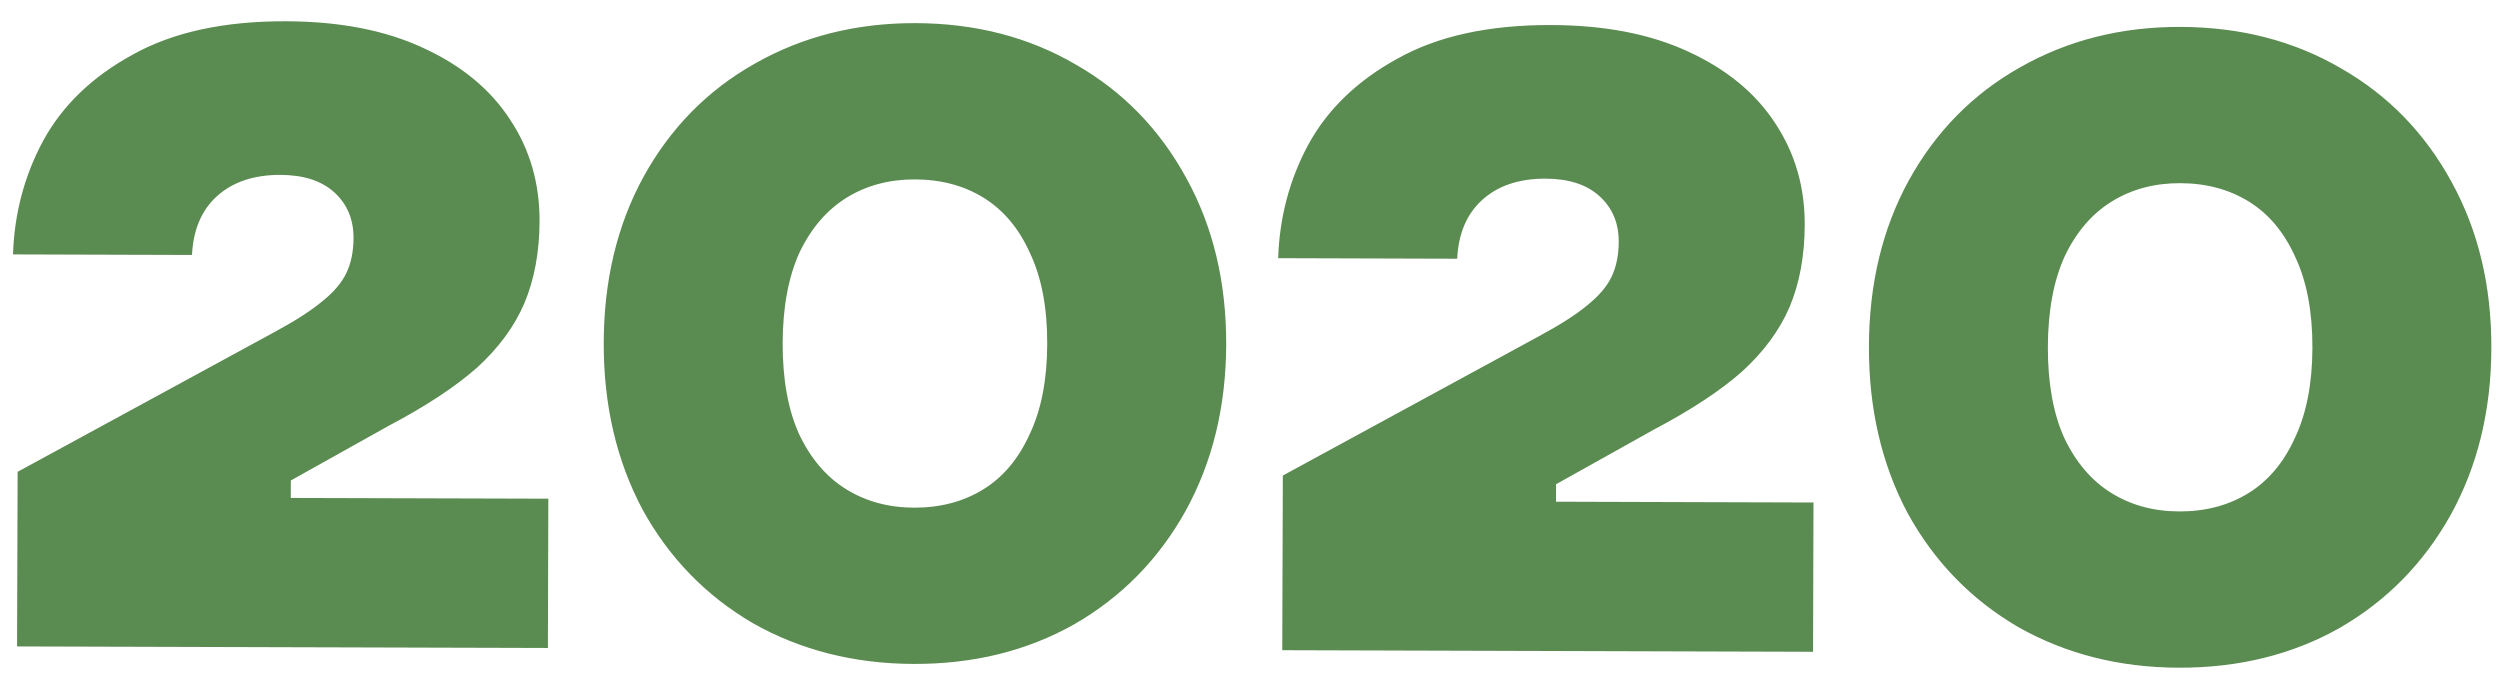 <svg width="63" height="17" viewBox="0 0 63 17" fill="none" xmlns="http://www.w3.org/2000/svg">
<path d="M0.43 16.29L0.444 11.89L6.878 8.389C7.422 8.097 7.833 7.834 8.113 7.6C8.406 7.367 8.613 7.125 8.73 6.877C8.849 6.627 8.908 6.334 8.909 5.997C8.91 5.528 8.75 5.146 8.429 4.851C8.107 4.557 7.653 4.409 7.066 4.407C6.391 4.406 5.856 4.587 5.458 4.953C5.076 5.303 4.869 5.794 4.838 6.425L0.328 6.411C0.361 5.384 0.613 4.432 1.084 3.554C1.571 2.661 2.321 1.936 3.335 1.382C4.349 0.813 5.64 0.531 7.209 0.536C8.559 0.54 9.709 0.763 10.661 1.206C11.628 1.649 12.36 2.252 12.856 3.017C13.353 3.766 13.599 4.618 13.597 5.571C13.594 6.348 13.467 7.037 13.216 7.638C12.965 8.224 12.568 8.765 12.024 9.262C11.479 9.744 10.738 10.233 9.797 10.729L7.329 12.108L7.328 12.548L13.818 12.567L13.807 16.329L0.43 16.29ZM23.021 16.731C21.526 16.726 20.178 16.385 18.977 15.707C17.79 15.014 16.862 14.058 16.191 12.839C15.535 11.604 15.209 10.203 15.214 8.634C15.218 7.065 15.552 5.672 16.216 4.456C16.895 3.226 17.828 2.276 19.018 1.605C20.223 0.919 21.574 0.579 23.07 0.583C24.581 0.587 25.929 0.936 27.114 1.629C28.301 2.307 29.229 3.264 29.9 4.497C30.571 5.717 30.904 7.111 30.9 8.68C30.895 10.25 30.553 11.649 29.875 12.879C29.197 14.095 28.263 15.045 27.073 15.731C25.883 16.402 24.532 16.736 23.021 16.731ZM23.033 12.793C23.693 12.795 24.273 12.643 24.773 12.336C25.272 12.03 25.662 11.569 25.942 10.954C26.238 10.339 26.387 9.577 26.39 8.667C26.393 7.757 26.248 6.994 25.956 6.377C25.68 5.761 25.292 5.298 24.795 4.988C24.297 4.678 23.718 4.523 23.058 4.521C22.413 4.519 21.84 4.671 21.341 4.978C20.841 5.285 20.444 5.745 20.149 6.36C19.868 6.976 19.726 7.738 19.723 8.647C19.721 9.556 19.858 10.319 20.135 10.936C20.427 11.553 20.821 12.017 21.319 12.326C21.817 12.635 22.388 12.791 23.033 12.793ZM32.313 16.385L32.327 11.984L38.761 8.484C39.304 8.192 39.715 7.93 39.995 7.696C40.289 7.461 40.495 7.221 40.613 6.971C40.731 6.722 40.791 6.429 40.792 6.092C40.793 5.622 40.633 5.24 40.311 4.947C39.99 4.652 39.535 4.504 38.949 4.502C38.274 4.5 37.738 4.682 37.341 5.048C36.959 5.399 36.752 5.889 36.721 6.52L32.21 6.506C32.243 5.48 32.495 4.527 32.967 3.648C33.454 2.755 34.204 2.032 35.217 1.477C36.231 0.908 37.523 0.626 39.092 0.631C40.442 0.635 41.592 0.858 42.544 1.301C43.511 1.744 44.243 2.347 44.739 3.111C45.235 3.861 45.482 4.712 45.479 5.666C45.477 6.443 45.35 7.132 45.099 7.733C44.848 8.318 44.45 8.86 43.906 9.357C43.362 9.839 42.62 10.329 41.679 10.825L39.212 12.203L39.211 12.643L45.7 12.663L45.689 16.425L32.313 16.385ZM54.904 16.826C53.408 16.822 52.06 16.48 50.859 15.802C49.673 15.109 48.745 14.153 48.074 12.934C47.417 11.7 47.092 10.298 47.097 8.728C47.101 7.159 47.435 5.767 48.099 4.552C48.777 3.322 49.711 2.371 50.901 1.7C52.106 1.014 53.457 0.673 54.953 0.678C56.463 0.683 57.811 1.031 58.997 1.724C60.183 2.402 61.112 3.358 61.783 4.592C62.454 5.812 62.787 7.206 62.782 8.775C62.778 10.345 62.436 11.744 61.758 12.974C61.079 14.19 60.146 15.14 58.956 15.826C57.766 16.497 56.415 16.83 54.904 16.826ZM54.916 12.888C55.576 12.89 56.156 12.737 56.655 12.431C57.155 12.124 57.545 11.663 57.825 11.049C58.121 10.433 58.27 9.671 58.273 8.762C58.275 7.853 58.131 7.089 57.839 6.473C57.562 5.856 57.175 5.393 56.677 5.083C56.179 4.774 55.6 4.618 54.941 4.616C54.295 4.614 53.723 4.767 53.224 5.073C52.724 5.379 52.326 5.84 52.032 6.455C51.751 7.07 51.609 7.833 51.606 8.742C51.604 9.651 51.74 10.415 52.017 11.031C52.309 11.648 52.704 12.111 53.202 12.421C53.699 12.731 54.27 12.886 54.916 12.888Z" fill="#5A8B50"/>
</svg>
